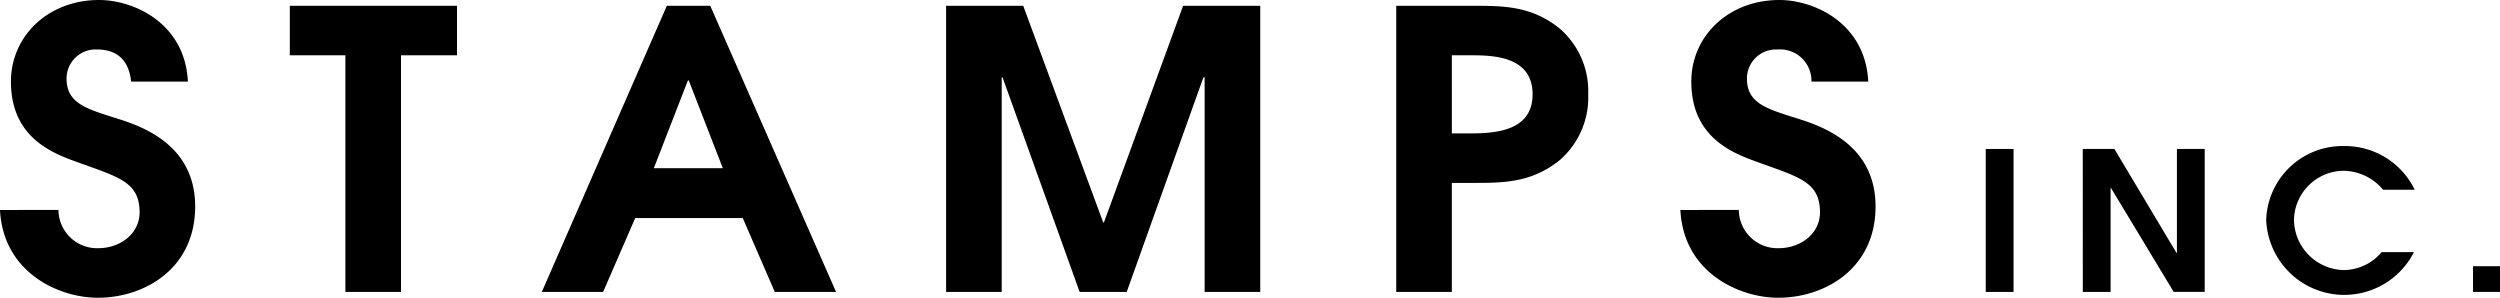 <svg xmlns="http://www.w3.org/2000/svg" xmlns:xlink="http://www.w3.org/1999/xlink" width="248.4" height="29.581" viewBox="0 0 248.4 29.581"><defs><clipPath id="a"><rect width="248.4" height="29.581"/></clipPath></defs><g clip-path="url(#a)"><path d="M5.806,20.861a3.842,3.842,0,0,0,3.951,3.8c2.178,0,4.113-1.422,4.113-3.572,0-2.92-1.975-3.459-5.684-4.8-2.3-.846-7.1-2.189-7.1-8.183C1.09,3.572,4.8,0,9.838,0c3.468,0,8.548,2.305,8.832,8.106H13.025c-.244-2.536-1.857-3.188-3.347-3.188A2.89,2.89,0,0,0,6.613,7.8c0,2.459,1.935,3,4.96,3.957,2.459.769,7.82,2.573,7.82,8.759,0,6.148-5,9.068-9.677,9.068-3.83,0-9.394-2.459-9.717-8.721Z" transform="translate(0 0)"/><path d="M65.5,6.117H59.976V1.2H76.589V6.117H71.025V29.63H65.5Z" transform="translate(-31.181 -0.624)"/><path d="M124.555,1.2h4.315l12.5,28.43h-6.088L132.1,22.291H121.412l-3.187,7.338h-6.09Zm-1.291,16.135h6.856l-3.387-8.721h-.083Z" transform="translate(-58.299 -0.623)"/><path d="M195.8,1.2h7.663l7.942,21.514h.081L219.349,1.2h7.663v28.43h-5.525V8.305h-.12l-7.622,21.324h-4.677L201.406,8.305h-.081V29.629H195.8Z" transform="translate(-101.795 -0.624)"/><path d="M288.957,1.2h7.5c3.186,0,5.928,0,8.749,2.267A8.223,8.223,0,0,1,308.03,10a8.225,8.225,0,0,1-2.825,6.531c-2.821,2.267-5.563,2.267-8.749,2.267h-1.975V29.63h-5.525Zm5.525,12.678h1.774c2.378,0,6.249-.154,6.249-3.88s-3.79-3.88-6.048-3.88h-1.975Z" transform="translate(-150.226 -0.624)"/><path d="M353.564,20.861a3.842,3.842,0,0,0,3.951,3.8c2.177,0,4.115-1.422,4.115-3.572,0-2.92-1.977-3.459-5.686-4.8-2.3-.846-7.1-2.189-7.1-8.183,0-4.533,3.71-8.106,8.749-8.106,3.468,0,8.55,2.305,8.832,8.106h-5.645a3.114,3.114,0,0,0-3.348-3.188A2.891,2.891,0,0,0,354.37,7.8c0,2.459,1.936,3,4.961,3.957,2.461.769,7.82,2.573,7.82,8.759,0,6.148-5,9.068-9.677,9.068-3.829,0-9.394-2.459-9.717-8.721Z" transform="translate(-180.796 0)"/><rect width="2.761" height="14.205" transform="translate(197.304 14.801)"/><path d="M431.035,30.828h3.143l6.17,10.327h.041V30.828h2.761v14.2h-3.083l-6.23-10.326H433.8V45.033h-2.761Z" transform="translate(-224.091 -16.027)"/><path d="M483.681,40.765A7.764,7.764,0,0,1,469,37.56a7.589,7.589,0,0,1,7.719-7.333,7.694,7.694,0,0,1,7.036,4.34h-3.143a5.207,5.207,0,0,0-3.993-1.883,4.976,4.976,0,0,0-4.859,4.913,5.065,5.065,0,0,0,4.959,4.953,4.971,4.971,0,0,0,3.751-1.786Z" transform="translate(-243.831 -15.715)"/><rect width="2.68" height="2.554" transform="translate(245.72 26.451)"/></g></svg>